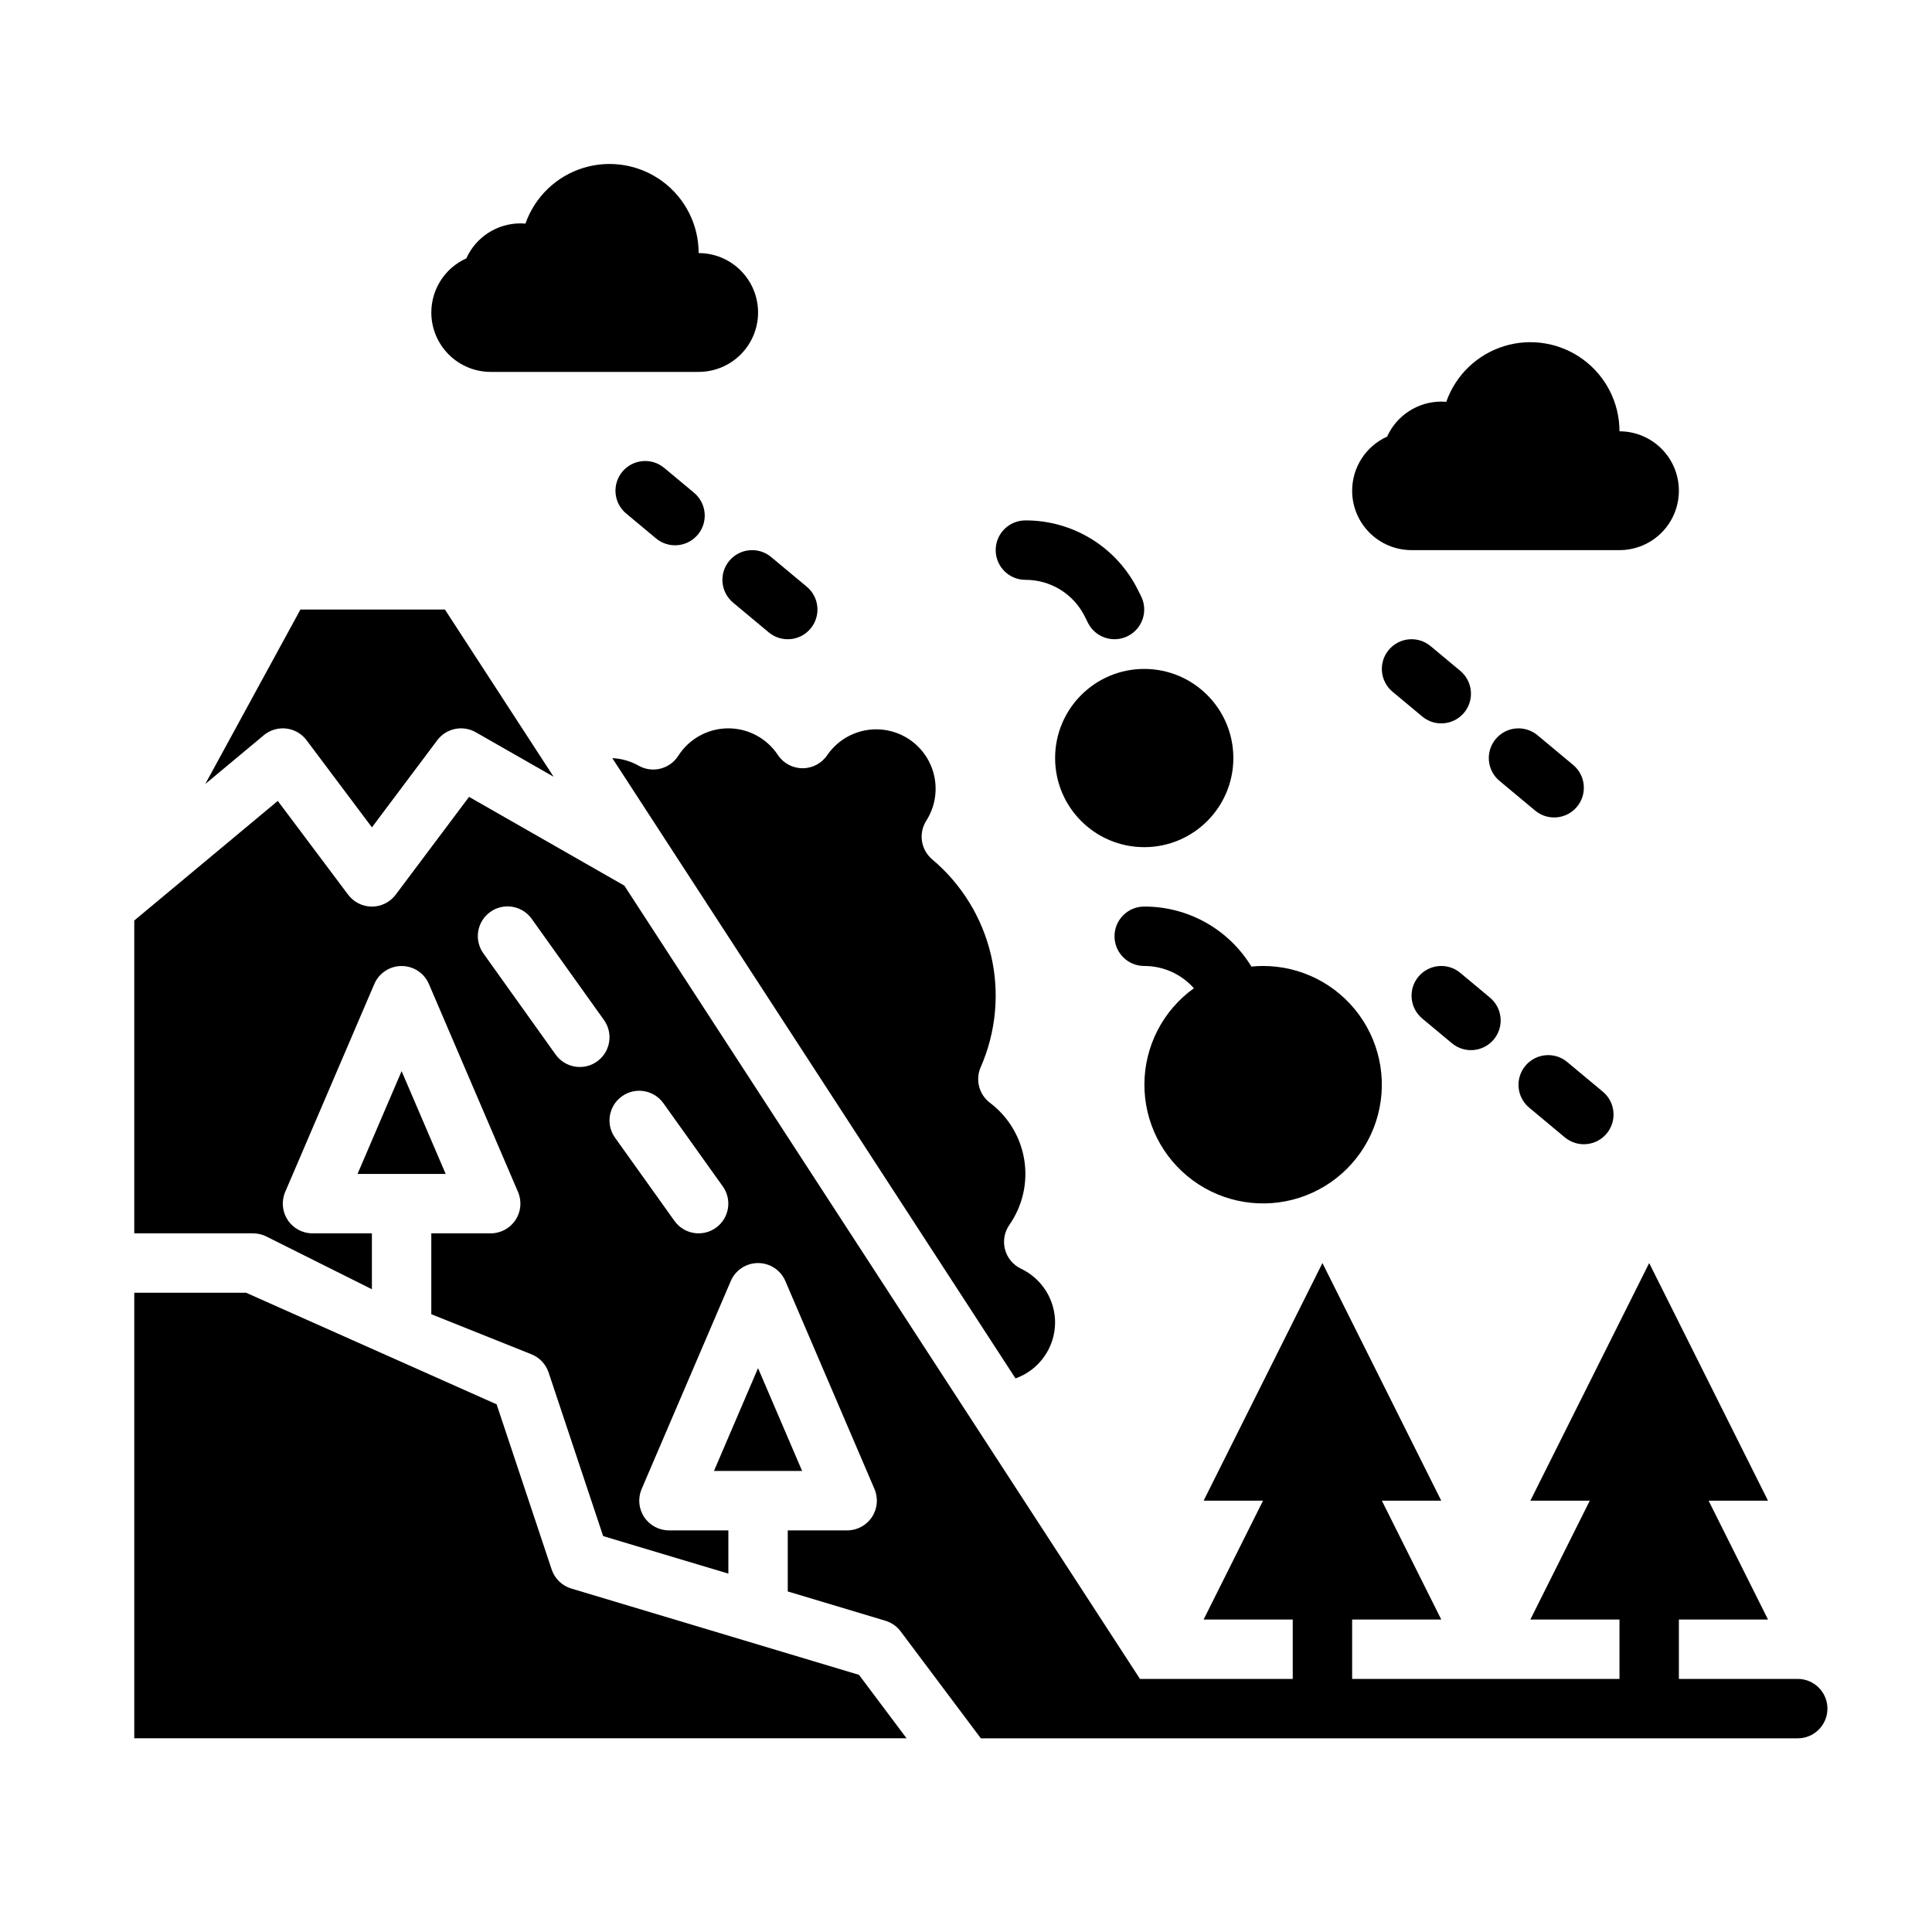 <?xml version="1.0" encoding="UTF-8"?>
<!-- Uploaded to: SVG Find, www.svgrepo.com, Generator: SVG Find Mixer Tools -->
<svg fill="#000000" width="800px" height="800px" version="1.1" viewBox="144 144 512 512" xmlns="http://www.w3.org/2000/svg">
 <g>
  <path d="m329.15 211.07c0.004-7.496-3.559-14.551-9.59-19.004-6.031-4.449-13.816-5.773-20.984-3.566-7.164 2.211-12.852 7.688-15.328 14.766-0.441-0.039-0.879-0.066-1.328-0.066-3.031 0-5.996 0.875-8.539 2.519-2.543 1.645-4.559 3.992-5.801 6.754-2.766 1.242-5.109 3.258-6.754 5.801-1.645 2.547-2.519 5.512-2.523 8.539 0 4.176 1.66 8.18 4.613 11.133 2.953 2.953 6.957 4.613 11.133 4.613h55.105-0.004c4.176 0 8.184-1.66 11.133-4.613 2.953-2.953 4.613-6.957 4.613-11.133s-1.66-8.18-4.613-11.133c-2.949-2.949-6.957-4.609-11.133-4.609z"/>
  <path d="m573.18 258.3c0-7.496-3.559-14.547-9.59-19s-13.82-5.777-20.984-3.566c-7.164 2.207-12.855 7.688-15.332 14.762-0.438-0.035-0.879-0.066-1.328-0.066-3.027 0-5.992 0.879-8.535 2.523-2.547 1.645-4.562 3.988-5.805 6.75-2.762 1.246-5.109 3.262-6.754 5.805-1.645 2.543-2.519 5.508-2.519 8.539 0 4.176 1.656 8.18 4.609 11.133 2.953 2.953 6.957 4.609 11.133 4.609h55.105c4.176 0 8.18-1.656 11.133-4.609 2.953-2.953 4.609-6.957 4.609-11.133s-1.656-8.18-4.609-11.133c-2.953-2.953-6.957-4.613-11.133-4.613z"/>
  <path d="m250.43 427.86-11.68 27.246h23.359z"/>
  <path d="m423.61 494.46c-0.008-2.981-0.859-5.898-2.453-8.418-1.598-2.519-3.871-4.535-6.566-5.816-2.094-0.988-3.648-2.852-4.246-5.09-0.594-2.242-0.176-4.629 1.152-6.531 3.492-5.012 4.91-11.18 3.949-17.211-0.961-6.035-4.219-11.461-9.098-15.141-2.902-2.199-3.914-6.102-2.453-9.438 4.094-9.336 5.055-19.746 2.738-29.672-2.316-9.926-7.785-18.836-15.586-25.398-3.051-2.57-3.699-7.019-1.504-10.352 2.945-4.695 3.207-10.59 0.688-15.527s-7.449-8.184-12.98-8.551c-5.527-0.367-10.844 2.199-13.996 6.762-1.457 2.195-3.918 3.516-6.555 3.516s-5.098-1.32-6.559-3.516c-2.941-4.445-7.93-7.102-13.262-7.055-5.328 0.047-10.273 2.789-13.137 7.285-2.25 3.516-6.856 4.664-10.492 2.613-2.133-1.207-4.523-1.895-6.977-2.004l106.85 164.38c3.066-1.09 5.715-3.102 7.594-5.758 1.879-2.652 2.891-5.824 2.894-9.078z"/>
  <path d="m344.89 506.57-11.68 27.25h23.359z"/>
  <path d="m295.4 564.98c-2.453-0.738-4.394-2.621-5.203-5.051l-14.59-43.77-66.395-29.57h-29.629v118.08h204.67l-12.613-16.82z"/>
  <path d="m219.86 337.07c2.144 0.25 4.09 1.371 5.383 3.098l17.32 23.09 17.316-23.09c2.383-3.176 6.758-4.082 10.203-2.113l20.625 11.785-28.801-44.309h-38.289l-25.215 46.234 15.504-12.922c1.656-1.383 3.809-2.019 5.953-1.773z"/>
  <path d="m470.85 344.89c0 13.043-10.574 23.617-23.617 23.617s-23.617-10.574-23.617-23.617 10.574-23.617 23.617-23.617 23.617 10.574 23.617 23.617"/>
  <path d="m415.74 297.66c3.273-0.012 6.481 0.895 9.266 2.613 2.781 1.719 5.027 4.184 6.481 7.117l0.832 1.66h-0.004c1.945 3.891 6.676 5.465 10.562 3.519 3.891-1.945 5.465-6.672 3.519-10.562l-0.832-1.66h0.004c-2.754-5.555-7.008-10.223-12.277-13.48-5.273-3.258-11.352-4.973-17.551-4.953-4.348 0-7.871 3.523-7.871 7.871 0 4.348 3.523 7.875 7.871 7.875z"/>
  <path d="m447.23 384.25c-4.348 0-7.871 3.523-7.871 7.871s3.523 7.875 7.871 7.875c5.031-0.016 9.824 2.133 13.16 5.902-8.191 5.879-13.066 15.328-13.113 25.414-0.047 10.082 4.738 19.574 12.875 25.531 8.137 5.957 18.633 7.652 28.23 4.562 9.598-3.094 17.133-10.598 20.262-20.184 3.133-9.582 1.477-20.086-4.445-28.246-5.922-8.16-15.398-12.988-25.48-12.98-1.043 0-2.066 0.055-3.086 0.152-6.031-9.906-16.805-15.934-28.402-15.898z"/>
  <path d="m541.38 350.94 9.445 7.871c3.34 2.785 8.305 2.332 11.086-1.008 2.785-3.34 2.332-8.301-1.008-11.086l-9.445-7.871c-1.605-1.336-3.672-1.98-5.754-1.793-2.078 0.188-3.996 1.195-5.332 2.801-2.785 3.34-2.332 8.305 1.008 11.086z"/>
  <path d="m513.04 327.32 7.871 6.559v0.004c3.34 2.781 8.305 2.332 11.09-1.008 1.336-1.605 1.98-3.672 1.789-5.754-0.188-2.078-1.195-3.996-2.797-5.336l-7.871-6.559h-0.004c-3.34-2.785-8.301-2.332-11.086 1.008-2.785 3.34-2.332 8.305 1.008 11.086z"/>
  <path d="m548.24 426.45c-1.336 1.605-1.98 3.676-1.793 5.754 0.191 2.078 1.195 4 2.801 5.336l9.445 7.871c3.34 2.785 8.305 2.332 11.09-1.008 2.781-3.34 2.332-8.305-1.008-11.086l-9.445-7.871-0.004-0.004c-3.34-2.781-8.301-2.332-11.086 1.008z"/>
  <path d="m538.86 408.38-7.871-6.559c-3.34-2.785-8.305-2.332-11.09 1.008-2.781 3.34-2.332 8.301 1.008 11.086l7.871 6.559c3.34 2.785 8.305 2.332 11.09-1.008 1.336-1.602 1.98-3.672 1.793-5.75-0.191-2.078-1.199-4-2.801-5.336z"/>
  <path d="m338.28 303.71 9.445 7.871c3.34 2.785 8.305 2.332 11.086-1.008 1.34-1.605 1.984-3.672 1.793-5.754-0.188-2.078-1.195-3.996-2.801-5.332l-9.445-7.871v-0.004c-1.602-1.336-3.672-1.98-5.75-1.789-2.082 0.188-4 1.195-5.336 2.797-2.785 3.34-2.332 8.305 1.008 11.09z"/>
  <path d="m309.94 280.09 7.871 6.559c1.602 1.355 3.68 2.012 5.769 1.832 2.086-0.184 4.019-1.191 5.359-2.805 1.344-1.609 1.988-3.691 1.789-5.777-0.195-2.09-1.219-4.012-2.836-5.344l-7.871-6.559h-0.004c-1.602-1.34-3.672-1.984-5.75-1.793-2.082 0.188-4 1.195-5.336 2.801-2.785 3.34-2.332 8.301 1.008 11.086z"/>
  <path d="m620.41 588.93h-31.488v-15.742h23.617l-15.742-31.488h15.742l-31.488-62.977-31.488 62.977h15.742l-15.742 31.488h23.617v15.742h-70.848v-15.742h23.617l-15.742-31.488h15.742l-31.488-62.977-31.488 62.977h15.742l-15.742 31.488h23.617v15.742h-40.484l-136.65-210.23-41.152-23.52-19.449 25.93c-1.488 1.98-3.82 3.148-6.297 3.148-2.477 0-4.812-1.168-6.297-3.148l-18.645-24.859-38.035 31.695v82.906h31.488c1.223 0 2.426 0.285 3.519 0.832l27.969 13.98v-14.812h-15.746c-2.644 0-5.113-1.332-6.57-3.539-1.457-2.211-1.707-5.004-0.664-7.434l23.617-55.105c1.238-2.894 4.086-4.769 7.234-4.769 3.148 0 5.996 1.875 7.234 4.769l23.617 55.105c1.043 2.43 0.793 5.223-0.664 7.434-1.457 2.207-3.926 3.539-6.57 3.539h-15.746v21.434l26.539 10.617c2.152 0.859 3.812 2.625 4.547 4.82l14.453 43.355 33.184 9.953v-11.461h-15.746c-2.644 0-5.113-1.328-6.57-3.539-1.457-2.207-1.707-5-0.664-7.434l23.617-55.105c1.238-2.891 4.086-4.769 7.234-4.769 3.148 0 5.996 1.879 7.234 4.769l23.617 55.105c1.043 2.434 0.793 5.227-0.664 7.434-1.457 2.211-3.926 3.539-6.57 3.539h-15.746v16.184l25.879 7.762v0.004c1.613 0.484 3.027 1.469 4.035 2.816l21.254 28.34h216.48c4.348 0 7.875-3.523 7.875-7.871 0-4.348-3.527-7.875-7.875-7.875zm-318.18-163.63c-1.699 1.215-3.812 1.703-5.871 1.359-2.059-0.344-3.898-1.492-5.109-3.188l-19.117-26.766c-1.234-1.699-1.738-3.82-1.402-5.891 0.336-2.07 1.488-3.922 3.195-5.141 1.707-1.223 3.832-1.707 5.898-1.355 2.07 0.352 3.91 1.516 5.117 3.234l19.117 26.766c1.215 1.699 1.703 3.809 1.359 5.871-0.34 2.059-1.488 3.894-3.188 5.109zm31.488 44.082c-1.699 1.215-3.812 1.703-5.871 1.359-2.059-0.34-3.898-1.488-5.109-3.188l-15.742-22.043h-0.004c-2.527-3.535-1.707-8.453 1.832-10.98 3.535-2.527 8.453-1.707 10.98 1.832l15.742 22.043v-0.004c1.215 1.699 1.703 3.812 1.359 5.871-0.344 2.059-1.488 3.898-3.188 5.109z"/>
 </g>
</svg>